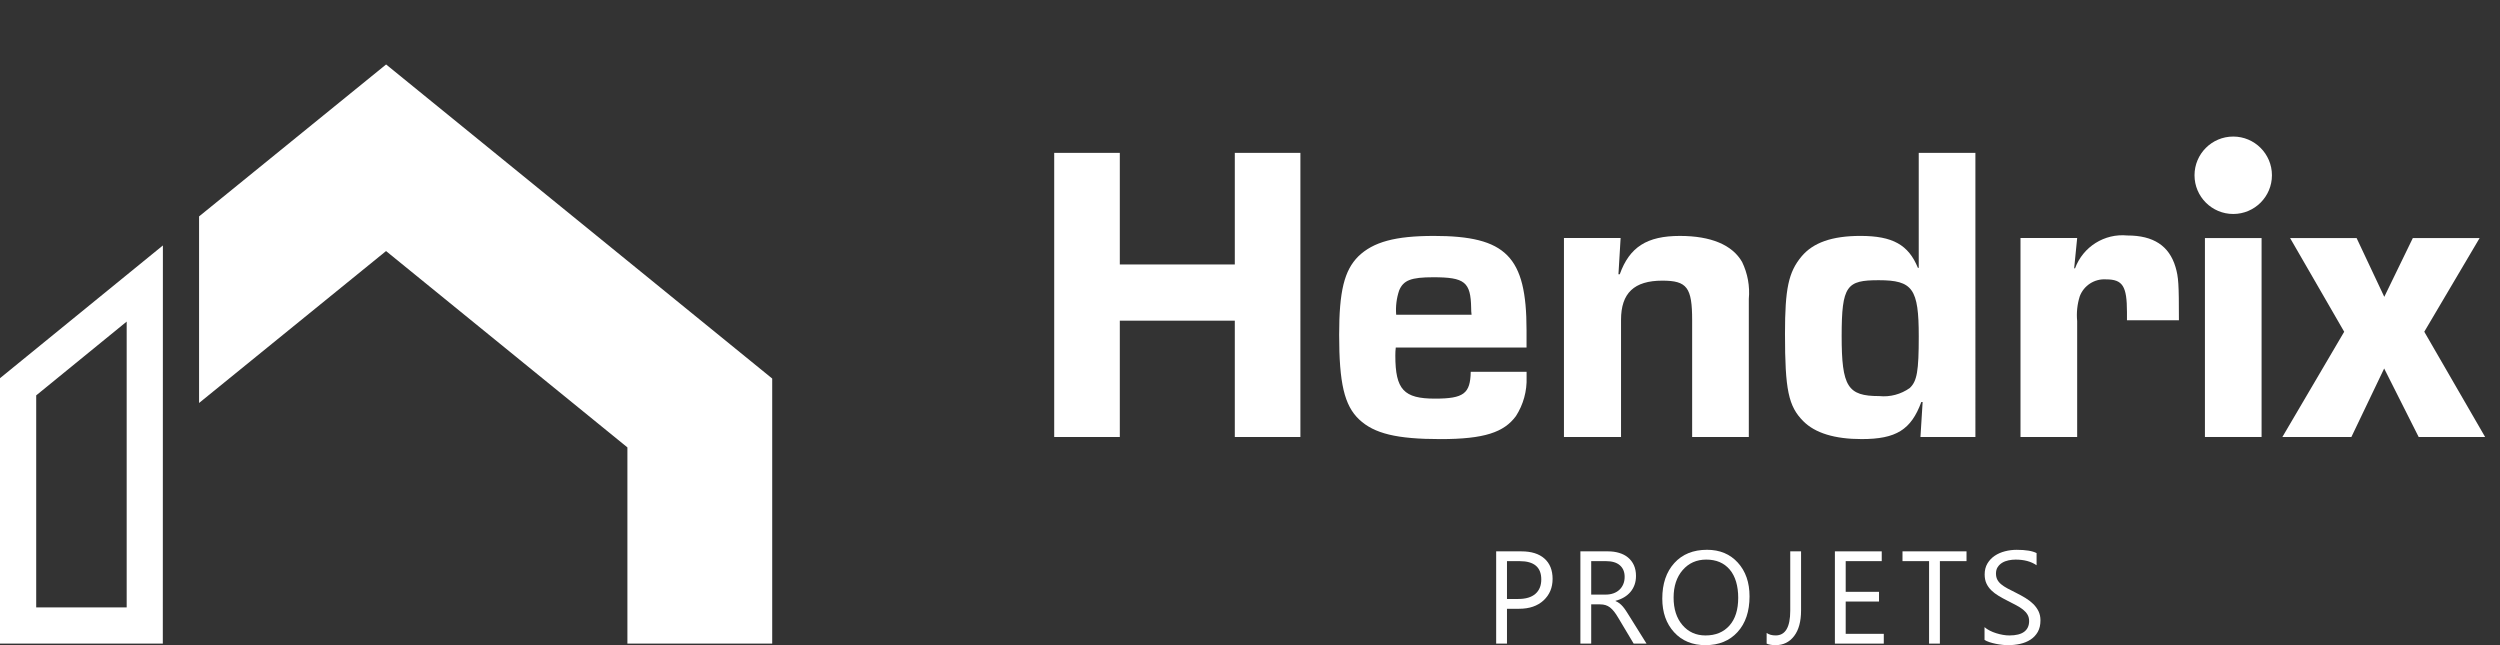 <?xml version="1.0" encoding="UTF-8"?><svg id="Calque_2" xmlns="http://www.w3.org/2000/svg" viewBox="0 0 1984 512"><rect x="0" y="0" width="1984" height="512" fill="#333333" stroke="none"/><defs><style>.cls-1{fill:#fff;}</style></defs><path id="Tracé_36" class="cls-1" d="M979.94,121.31v88.57h-91.26V121.31h-52.06v225.5h52.06v-92.31h91.26v92.31h52.06V121.31h-52.06Z"/><path id="Tracé_37" class="cls-1" d="M1137.8,187.23c-30.43,0-48,4.73-59.84,16.23-11.16,11.16-15.21,27.71-15.21,62.2,0,38.19,4.05,56.1,15.9,67.25,11.85,11.16,29.73,15.56,64.55,15.56s50.37-5.41,59.84-18.26c5.89-9.15,8.85-19.89,8.46-30.77v-4.39h-44.33c-.33,17.24-5.41,21.3-28.39,21.3-24.68,0-31.45-7.1-31.45-34.14-.02-2.15,.1-4.29,.35-6.42h103.78v-13.86c0-58.48-16.23-74.71-73.7-74.71m-29.75,62.54c-.53-6.52,.28-13.08,2.36-19.27,3.39-8.1,9.46-10.46,27.05-10.46,25,0,29.74,3.72,30.09,24.34-.01,1.81,.1,3.62,.33,5.42l-59.84-.02Z"/><path id="Tracé_38" class="cls-1" d="M1333.11,187.23c-26.03,0-39.9,8.79-47.66,30.42h-1.05l1.72-28.75h-44.97v157.91h45.3v-92.98c0-21.31,10.46-31.11,32.78-31.11,19.61,0,23.66,5.41,23.66,31.44v92.66h44.97v-109.56c.94-10.11-.92-20.28-5.35-29.41-7.78-13.52-24.69-20.62-49.36-20.62"/><path id="Tracé_39" class="cls-1" d="M1522.72,212.58h-.67c-7.45-18.25-19.95-25.36-45.64-25.36-22.66,0-37.53,5.41-46.65,16.23-10.46,12.55-13.19,25.69-13.19,61.53,0,44.27,2.7,57.45,14.54,69.29,9.41,9.46,25.01,14.19,46.32,14.19,27.38,0,39.21-7.42,47.32-29.41h1.05l-1.73,27.75h43.61V121.3h-44.97v91.28Zm-7.09,95.32c-7.06,5.04-15.71,7.33-24.34,6.43-25.01,0-29.75-7.44-29.75-47.68s4.07-44.27,29.42-44.27c27.03,0,31.77,6.76,31.77,44.62,0,27.37-1.35,35.48-7.1,40.89"/><path id="Tracé_40" class="cls-1" d="M1688.34,186.89c-18.18-1.81-35.28,8.91-41.58,26.06h-.71l2.39-24.05h-44.97v157.91h44.97v-91.98c-.64-6.61,.05-13.27,2.03-19.61,3.21-8.64,11.72-14.13,20.92-13.51,13.19,0,16.57,5.41,16.57,26.03v6.41h41.23c0-29.06-.33-34.13-2.7-42.24-5.06-16.91-17.58-25.03-38.19-25.03"/><rect id="Rectangle_72" class="cls-1" x="1749.83" y="188.93" width="44.96" height="157.86"/><path id="Tracé_41" class="cls-1" d="M1923.9,263.28l43.92-74.35h-53.01l-22.65,46.64-21.96-46.64h-52.78l42.93,74.35-49.07,83.53h54.77l26.02-54.38,27.39,54.38h52.74l-48.29-83.53Z"/><path id="Tracé_42" class="cls-1" d="M1772.29,108.37c-16.97,0-30.72,13.76-30.72,30.72s13.76,30.72,30.72,30.72c16.97,0,30.72-13.76,30.72-30.72s-13.76-30.72-30.72-30.72h0"/><path class="cls-1" d="M1195.94,483.1v27.68h-8.58v-73.22h20.12c7.83,0,13.9,1.91,18.2,5.72s6.46,9.19,6.46,16.14-2.39,12.63-7.17,17.06-11.24,6.64-19.38,6.64h-9.65Zm0-37.79v30.03h8.99c5.92,0,10.44-1.35,13.56-4.06,3.11-2.7,4.67-6.53,4.67-11.46,0-9.67-5.72-14.5-17.16-14.5h-10.06Z"/><path class="cls-1" d="M1306.69,510.77h-10.21l-12.26-20.53c-1.12-1.91-2.21-3.53-3.27-4.88-1.06-1.34-2.13-2.44-3.24-3.29-1.11-.85-2.3-1.47-3.57-1.86-1.28-.4-2.72-.59-4.31-.59h-7.05v31.15h-8.58v-73.22h21.86c3.2,0,6.15,.4,8.86,1.21,2.71,.8,5.06,2.01,7.05,3.65,1.99,1.63,3.55,3.67,4.67,6.1,1.12,2.44,1.69,5.29,1.69,8.56,0,2.55-.38,4.89-1.15,7.03-.77,2.12-1.85,4.02-3.27,5.69-1.41,1.66-3.11,3.09-5.11,4.26-1.99,1.18-4.23,2.09-6.71,2.74v.2c1.23,.54,2.29,1.16,3.19,1.86,.9,.7,1.76,1.53,2.58,2.48s1.62,2.03,2.43,3.24c.8,1.22,1.7,2.61,2.68,4.22l13.74,22.01Zm-43.91-65.46v26.55h11.64c2.14,0,4.13-.33,5.95-.97,1.82-.64,3.4-1.57,4.72-2.79,1.33-1.21,2.36-2.69,3.11-4.43,.75-1.76,1.12-3.73,1.12-5.9,0-3.91-1.27-6.97-3.8-9.17-2.54-2.19-6.2-3.29-11-3.29h-11.74Z"/><path class="cls-1" d="M1353.5,512c-10.38,0-18.7-3.42-24.94-10.26-6.25-6.84-9.37-15.75-9.37-26.71,0-11.78,3.18-21.17,9.55-28.19,6.37-7.02,15.03-10.52,25.99-10.52,10.11,0,18.26,3.4,24.43,10.21,6.18,6.81,9.27,15.71,9.27,26.71,0,11.95-3.17,21.4-9.5,28.34-6.33,6.94-14.81,10.42-25.43,10.42Zm.61-67.91c-7.7,0-13.94,2.78-18.74,8.32-4.8,5.55-7.2,12.84-7.2,21.86s2.34,16.28,7.02,21.78c4.68,5.49,10.78,8.24,18.31,8.24,8.03,0,14.36-2.62,19-7.86s6.94-12.58,6.94-22.01-2.25-17.14-6.74-22.42-10.69-7.91-18.59-7.91Z"/><path class="cls-1" d="M1429.32,484.53c0,8.68-1.84,15.43-5.51,20.24-3.68,4.82-8.59,7.23-14.76,7.23-2.86,0-5.21-.41-7.05-1.23v-8.48c1.84,1.33,4.22,1.99,7.15,1.99,7.73,0,11.59-6.56,11.59-19.66v-47.08h8.58v46.98Z"/><path class="cls-1" d="M1494.98,510.77h-38.81v-73.22h37.17v7.76h-28.6v24.36h26.45v7.71h-26.45v25.63h30.23v7.76Z"/><path class="cls-1" d="M1560.63,445.31h-21.14v65.46h-8.58v-65.46h-21.09v-7.76h50.81v7.76Z"/><path class="cls-1" d="M1574.92,507.81v-10.11c1.16,1.02,2.54,1.94,4.16,2.76s3.32,1.51,5.11,2.06c1.79,.57,3.58,1,5.39,1.31s3.47,.46,5,.46c5.27,0,9.22-.98,11.82-2.93,2.6-1.96,3.91-4.78,3.91-8.46,0-1.97-.43-3.7-1.3-5.16s-2.07-2.8-3.6-4.01c-1.53-1.21-3.34-2.36-5.44-3.47-2.09-1.1-4.35-2.27-6.77-3.49-2.55-1.3-4.94-2.6-7.15-3.93-2.21-1.33-4.14-2.79-5.77-4.39s-2.92-3.41-3.86-5.44c-.93-2.02-1.4-4.39-1.4-7.12,0-3.34,.73-6.24,2.2-8.71,1.47-2.46,3.39-4.49,5.77-6.1,2.38-1.6,5.1-2.79,8.14-3.57,3.05-.79,6.15-1.17,9.32-1.17,7.22,0,12.47,.87,15.78,2.6v9.65c-4.33-2.99-9.87-4.49-16.65-4.49-1.87,0-3.74,.19-5.62,.59-1.87,.39-3.54,1.02-5,1.91s-2.66,2.02-3.57,3.42c-.92,1.4-1.38,3.09-1.38,5.11,0,1.87,.35,3.49,1.05,4.85s1.73,2.6,3.09,3.73,3.02,2.22,4.98,3.27,4.21,2.22,6.77,3.47c2.62,1.3,5.11,2.66,7.46,4.09s4.41,3.01,6.18,4.75,3.18,3.66,4.21,5.77,1.56,4.52,1.56,7.25c0,3.61-.7,6.66-2.12,9.17-1.41,2.49-3.32,4.53-5.72,6.1s-5.17,2.7-8.3,3.4c-3.13,.69-6.43,1.04-9.91,1.04-1.16,0-2.59-.09-4.29-.29-1.7-.18-3.44-.45-5.21-.82-1.77-.35-3.45-.8-5.03-1.33-1.58-.52-2.85-1.11-3.8-1.76Z"/><path class="cls-1" d="M28.73,313.77l71.8-58.56v226.8H28.73v-168.23ZM0,300.13v210.65H129.21l.06-315.99L0,300.13Z"/><polygon class="cls-1" points="306.41 51.16 157.98 171.75 157.98 319.81 306.37 199.24 497.91 355.06 497.91 510.78 612.82 510.78 612.82 300.41 306.41 51.16"/></svg>